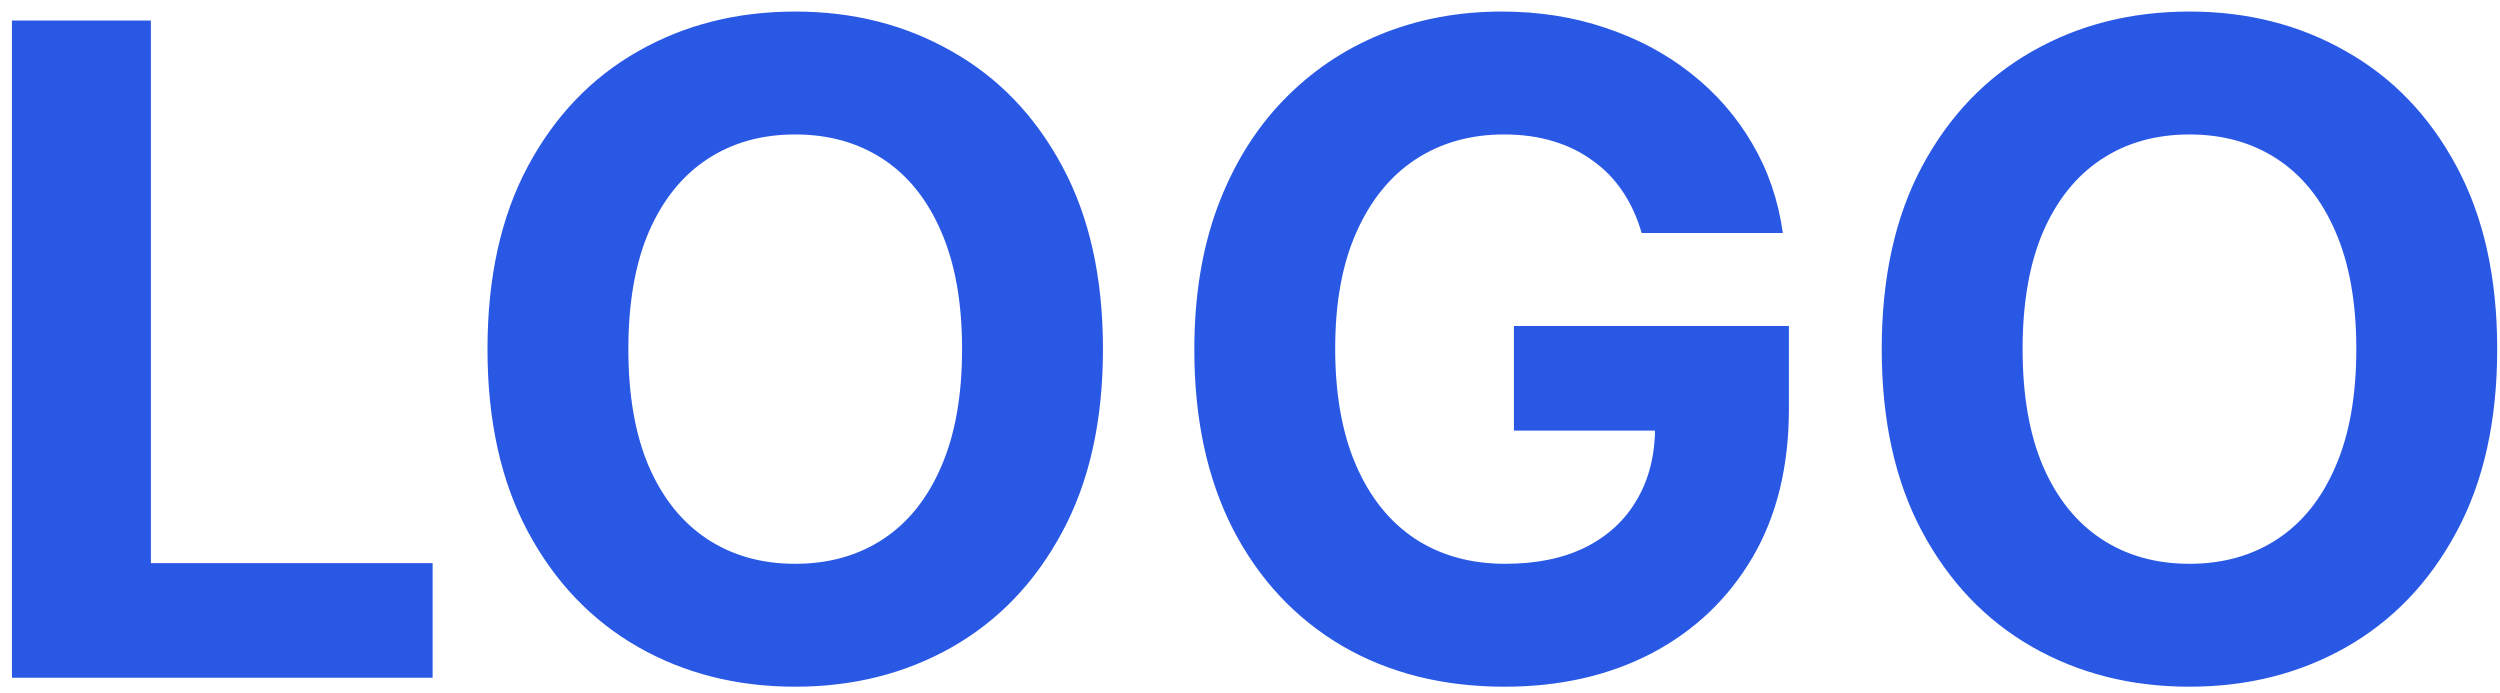 <svg xmlns="http://www.w3.org/2000/svg" width="166" height="46" viewBox="0 0 166 46" fill="none"><path d="M0.793 45V1.364H10.018V37.394H28.726V45H0.793ZM73.236 23.182C73.236 27.94 72.334 31.989 70.53 35.327C68.74 38.665 66.297 41.215 63.2 42.976C60.118 44.723 56.652 45.597 52.803 45.597C48.925 45.597 45.445 44.716 42.362 42.955C39.28 41.193 36.844 38.644 35.054 35.305C33.264 31.967 32.369 27.926 32.369 23.182C32.369 18.423 33.264 14.375 35.054 11.037C36.844 7.699 39.28 5.156 42.362 3.409C45.445 1.648 48.925 0.767 52.803 0.767C56.652 0.767 60.118 1.648 63.2 3.409C66.297 5.156 68.74 7.699 70.53 11.037C72.334 14.375 73.236 18.423 73.236 23.182ZM63.882 23.182C63.882 20.099 63.42 17.5 62.497 15.383C61.588 13.267 60.303 11.662 58.641 10.568C56.979 9.474 55.033 8.928 52.803 8.928C50.572 8.928 48.626 9.474 46.965 10.568C45.303 11.662 44.01 13.267 43.087 15.383C42.178 17.5 41.723 20.099 41.723 23.182C41.723 26.264 42.178 28.864 43.087 30.98C44.01 33.097 45.303 34.702 46.965 35.795C48.626 36.889 50.572 37.436 52.803 37.436C55.033 37.436 56.979 36.889 58.641 35.795C60.303 34.702 61.588 33.097 62.497 30.98C63.42 28.864 63.882 26.264 63.882 23.182ZM109.005 15.469C108.706 14.432 108.287 13.516 107.748 12.72C107.208 11.911 106.547 11.229 105.766 10.675C104.999 10.107 104.118 9.673 103.124 9.375C102.144 9.077 101.057 8.928 99.864 8.928C97.634 8.928 95.674 9.482 93.983 10.589C92.307 11.697 91 13.31 90.063 15.426C89.125 17.528 88.657 20.099 88.657 23.139C88.657 26.179 89.118 28.764 90.041 30.895C90.965 33.026 92.272 34.652 93.962 35.774C95.652 36.882 97.648 37.436 99.949 37.436C102.037 37.436 103.82 37.067 105.297 36.328C106.789 35.575 107.925 34.517 108.706 33.153C109.502 31.79 109.9 30.178 109.9 28.317L111.775 28.594H100.525V21.648H118.784V27.145C118.784 30.98 117.975 34.276 116.355 37.031C114.736 39.773 112.506 41.889 109.665 43.381C106.824 44.858 103.571 45.597 99.907 45.597C95.816 45.597 92.222 44.695 89.125 42.891C86.029 41.072 83.614 38.494 81.881 35.156C80.162 31.804 79.303 27.827 79.303 23.224C79.303 19.688 79.814 16.534 80.837 13.764C81.874 10.98 83.323 8.622 85.184 6.69C87.044 4.759 89.211 3.288 91.682 2.28C94.154 1.271 96.831 0.767 99.715 0.767C102.186 0.767 104.488 1.129 106.618 1.854C108.749 2.564 110.638 3.572 112.286 4.879C113.948 6.186 115.304 7.741 116.355 9.545C117.407 11.335 118.081 13.31 118.38 15.469H109.005ZM165.814 23.182C165.814 27.94 164.912 31.989 163.108 35.327C161.318 38.665 158.875 41.215 155.778 42.976C152.696 44.723 149.23 45.597 145.381 45.597C141.503 45.597 138.023 44.716 134.94 42.955C131.858 41.193 129.422 38.644 127.632 35.305C125.842 31.967 124.947 27.926 124.947 23.182C124.947 18.423 125.842 14.375 127.632 11.037C129.422 7.699 131.858 5.156 134.94 3.409C138.023 1.648 141.503 0.767 145.381 0.767C149.23 0.767 152.696 1.648 155.778 3.409C158.875 5.156 161.318 7.699 163.108 11.037C164.912 14.375 165.814 18.423 165.814 23.182ZM156.46 23.182C156.46 20.099 155.999 17.5 155.075 15.383C154.166 13.267 152.881 11.662 151.219 10.568C149.557 9.474 147.611 8.928 145.381 8.928C143.151 8.928 141.205 9.474 139.543 10.568C137.881 11.662 136.588 13.267 135.665 15.383C134.756 17.5 134.301 20.099 134.301 23.182C134.301 26.264 134.756 28.864 135.665 30.98C136.588 33.097 137.881 34.702 139.543 35.795C141.205 36.889 143.151 37.436 145.381 37.436C147.611 37.436 149.557 36.889 151.219 35.795C152.881 34.702 154.166 33.097 155.075 30.98C155.999 28.864 156.46 26.264 156.46 23.182Z" fill="#2958E5"></path></svg>